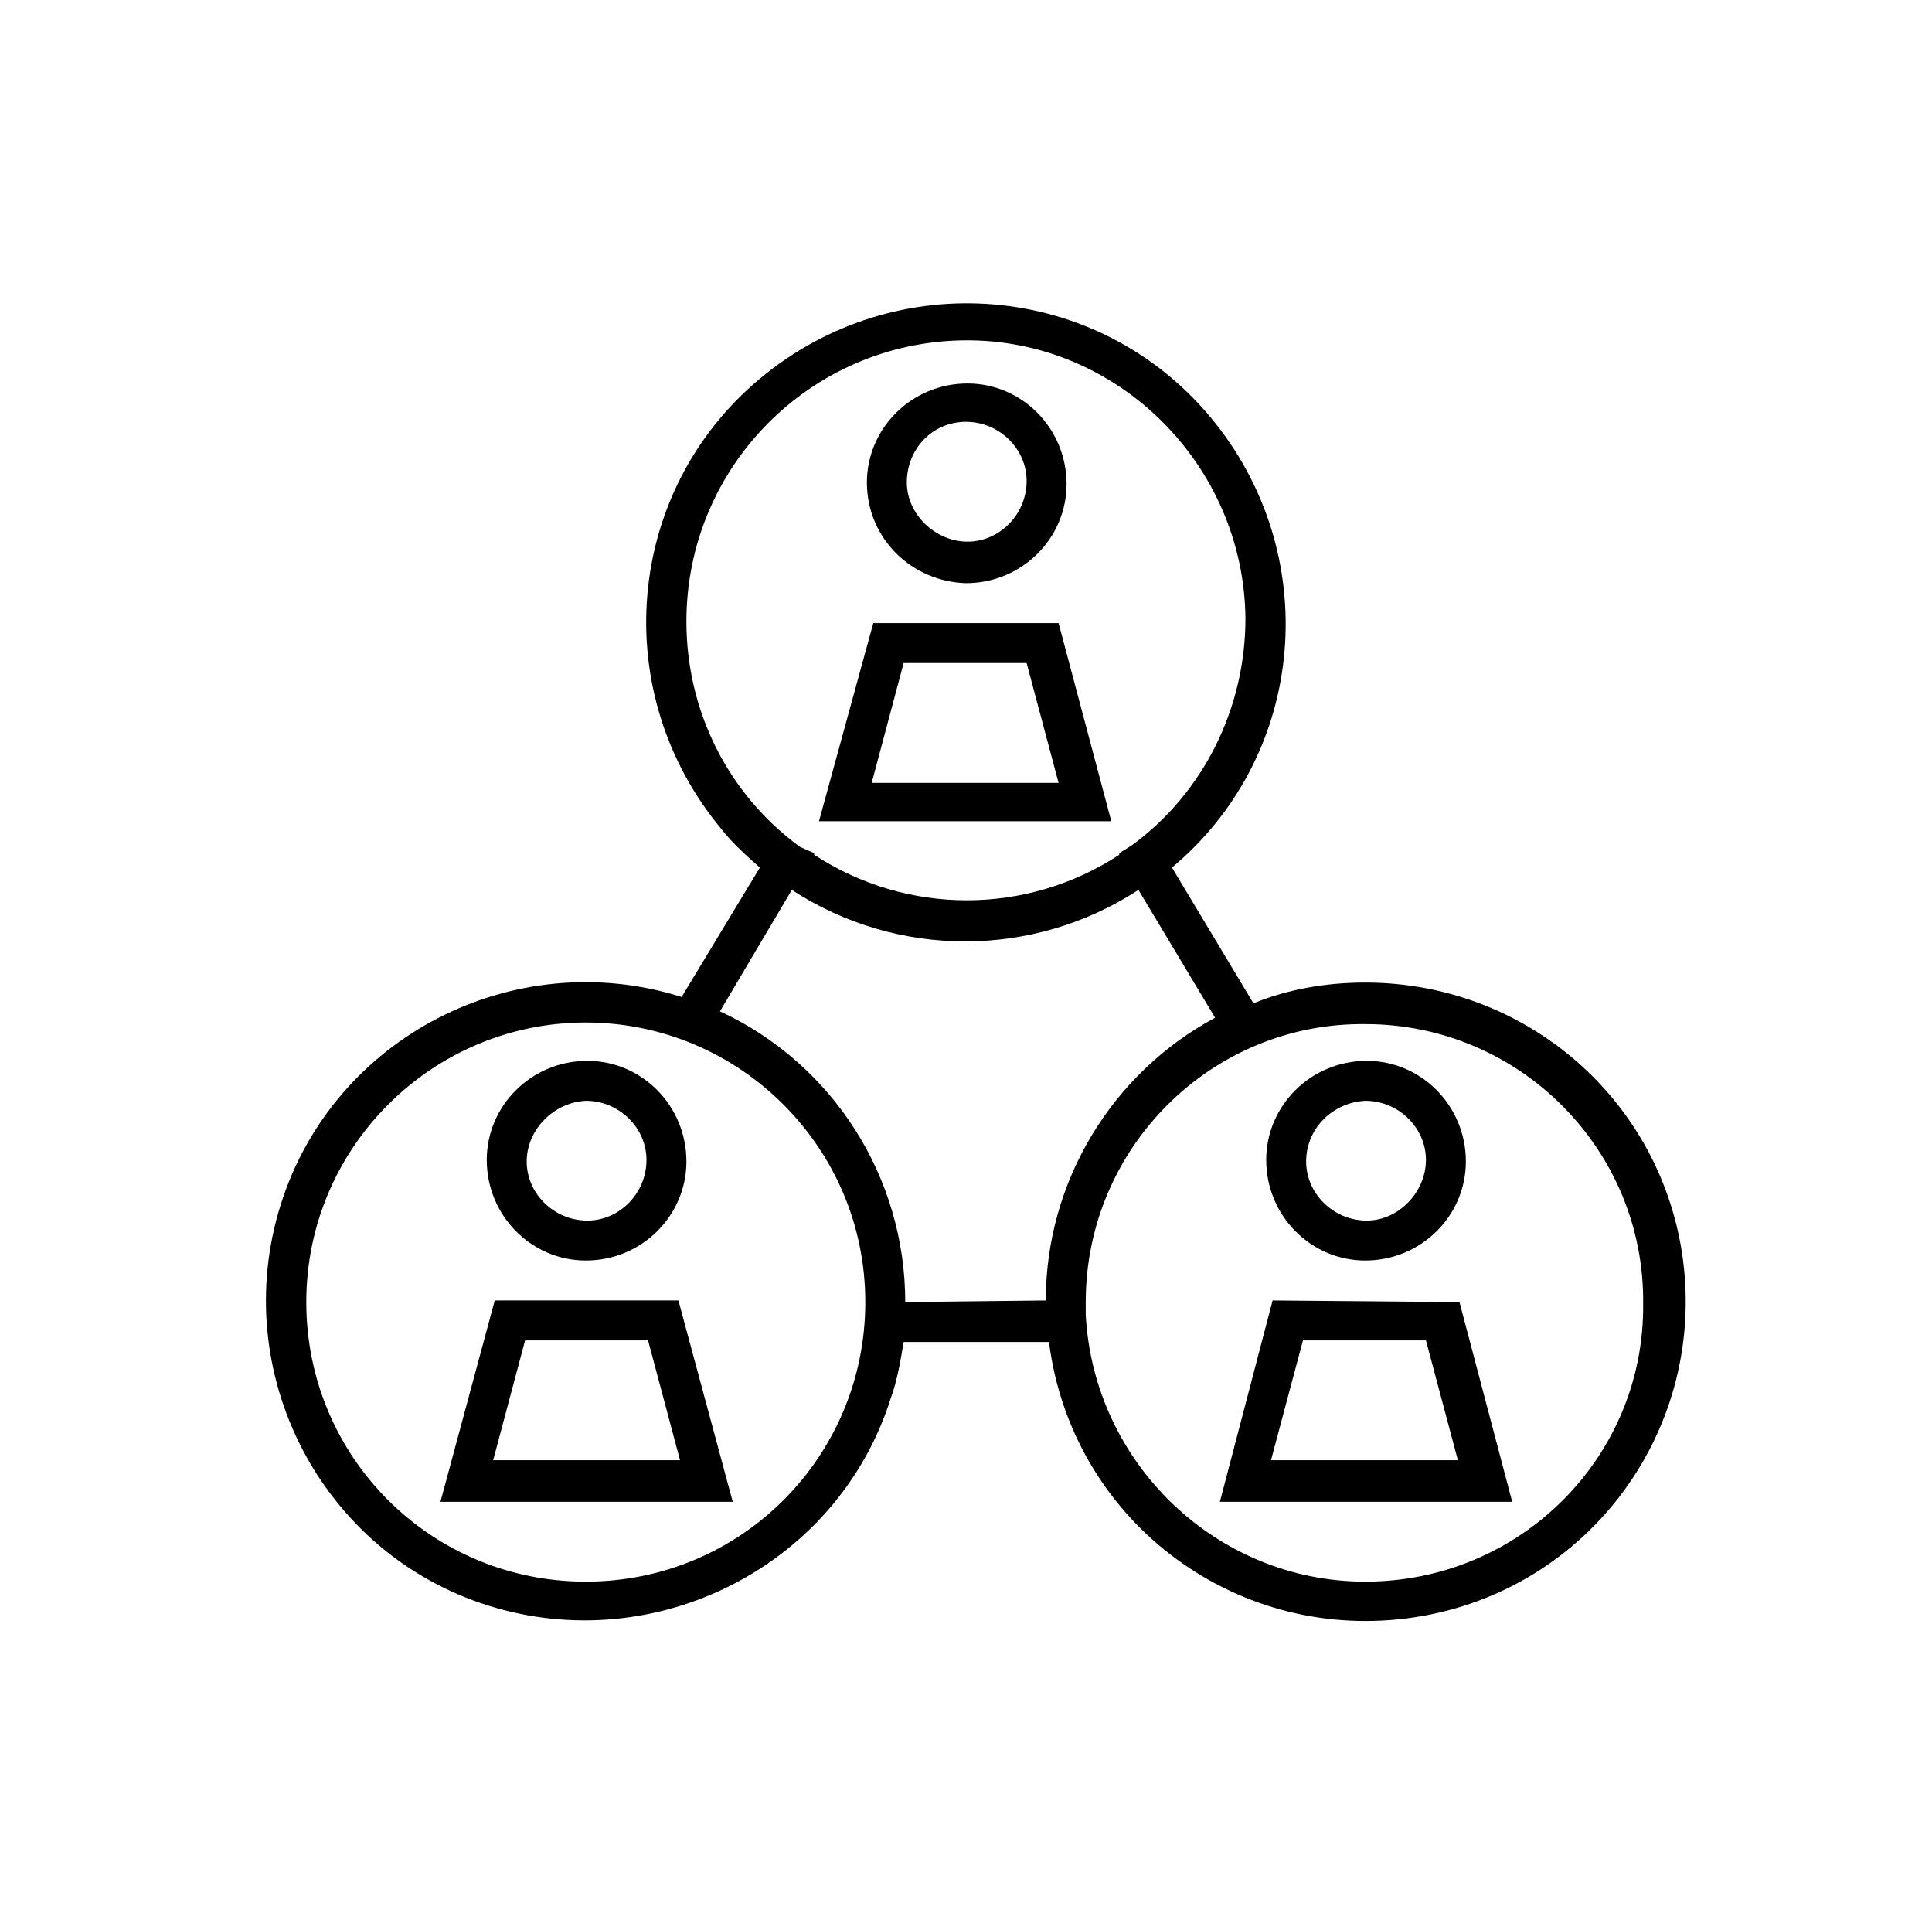 <svg width="126" height="125" viewBox="0 0 126 125" fill="none" xmlns="http://www.w3.org/2000/svg">
<g clip-path="url(#clip0_786_1539)">
<g clip-path="url(#clip1_786_1539)">
<g clip-path="url(#clip2_786_1539)">
<mask id="mask0_786_1539" style="mask-type:luminance" maskUnits="userSpaceOnUse" x="0" y="0" width="126" height="126">
<path d="M125.5 0.211H0.5V125.211H125.5V0.211Z" fill="white" style="fill:white;fill-opacity:1;"/>
</mask>
<g mask="url(#mask0_786_1539)">
<mask id="mask1_786_1539" style="mask-type:luminance" maskUnits="userSpaceOnUse" x="0" y="0" width="126" height="126">
<path d="M125.5 0.211H0.5V125.211H125.5V0.211Z" fill="white" style="fill:white;fill-opacity:1;"/>
</mask>
<g mask="url(#mask1_786_1539)">
<path d="M89.037 64.064C86.537 64.064 84.037 64.481 81.746 65.419L76.433 56.565C85.287 49.169 86.329 36.044 78.933 27.189C71.537 18.335 58.412 17.294 49.558 24.689C40.704 32.085 39.662 45.21 47.058 54.065C47.787 55.002 48.725 55.835 49.558 56.565L44.454 65.002C33.516 61.565 21.745 67.606 18.308 78.544C14.87 89.481 20.912 101.252 31.85 104.689C42.787 108.127 54.662 102.085 58.1 91.148C58.516 90.002 58.725 88.752 58.933 87.502H68.412C69.871 98.96 80.287 106.981 91.746 105.523C103.204 104.064 111.225 93.648 109.766 82.189C108.412 71.773 99.558 64.064 89.037 64.064ZM44.766 40.523C44.766 30.419 52.891 22.294 62.891 22.189C72.891 22.085 81.121 30.314 81.225 40.315C81.225 46.148 78.516 51.669 73.829 55.106L72.996 55.627V55.731C66.954 59.69 59.141 59.69 53.1 55.731V55.627L52.162 55.21C47.475 51.773 44.766 46.356 44.766 40.523ZM38.204 103.127C28.1 103.127 19.975 95.002 19.975 84.898C19.975 74.794 28.204 66.669 38.204 66.669C48.204 66.669 56.433 74.794 56.433 84.898C56.433 95.002 48.308 103.127 38.204 103.127ZM59.037 84.898C59.037 76.773 54.35 69.377 46.954 65.939L51.641 58.023C58.516 62.502 67.371 62.502 74.246 58.023L79.246 66.356C72.475 70.002 68.204 77.085 68.204 84.794L59.037 84.898ZM89.037 103.127C79.35 103.127 71.329 95.419 70.808 85.731V84.898C70.808 74.794 79.037 66.669 89.037 66.773C99.141 66.773 107.266 75.002 107.162 85.002C107.266 95.002 99.141 103.127 89.037 103.127ZM82.996 84.794L79.558 97.919H98.621L95.183 84.898L82.996 84.794ZM82.891 95.21L84.975 87.398H92.996L95.079 95.21H82.891ZM89.037 82.189C92.683 82.189 95.6 79.273 95.6 75.731C95.6 72.085 92.683 69.169 89.141 69.169C85.496 69.169 82.579 72.085 82.579 75.627C82.579 79.273 85.496 82.189 89.037 82.189ZM89.037 71.773C91.225 71.773 92.996 73.544 92.996 75.627C92.996 77.71 91.225 79.585 89.141 79.585C86.954 79.585 85.183 77.814 85.183 75.731C85.183 73.544 86.954 71.877 89.037 71.773ZM32.266 84.794L28.725 97.919H47.787L44.245 84.794H32.266ZM32.162 95.21L34.245 87.398H42.266L44.35 95.21H32.162ZM38.204 82.189C41.85 82.189 44.766 79.273 44.766 75.731C44.766 72.085 41.85 69.169 38.308 69.169C34.662 69.169 31.745 72.085 31.745 75.627C31.745 79.273 34.662 82.189 38.204 82.189ZM38.204 71.773C40.391 71.773 42.162 73.544 42.162 75.627C42.162 77.814 40.391 79.585 38.308 79.585C36.12 79.585 34.35 77.814 34.35 75.731C34.35 73.648 36.12 71.877 38.204 71.773ZM69.037 40.627H56.954L53.412 53.544H72.475L69.037 40.627ZM58.933 43.231H66.954L69.037 51.044H56.85L58.933 43.231ZM62.995 38.023C66.641 38.023 69.558 35.106 69.558 31.564C69.558 27.919 66.641 25.002 63.1 25.002C59.454 25.002 56.537 27.919 56.537 31.46C56.537 35.106 59.454 37.919 62.995 38.023ZM62.995 27.502C65.183 27.502 66.954 29.273 66.954 31.356C66.954 33.544 65.183 35.315 63.1 35.315C61.016 35.315 59.141 33.544 59.141 31.46C59.141 29.273 60.808 27.502 62.995 27.502Z" fill="#76B900" style="fill:#76B900;fill:color(display-p3 0.463 0.726 0);fill-opacity:1;"/>
</g>
</g>
</g>
</g>
</g>
<defs>
<clipPath id="clip0_786_1539">
<rect width="125" height="125" fill="white" style="fill:white;fill-opacity:1;" transform="translate(0.5)"/>
</clipPath>
<clipPath id="clip1_786_1539">
<rect width="125" height="125" fill="white" style="fill:white;fill-opacity:1;" transform="translate(0.5)"/>
</clipPath>
<clipPath id="clip2_786_1539">
<rect width="125" height="125" fill="white" style="fill:white;fill-opacity:1;" transform="translate(0.5)"/>
</clipPath>
</defs>
</svg>

